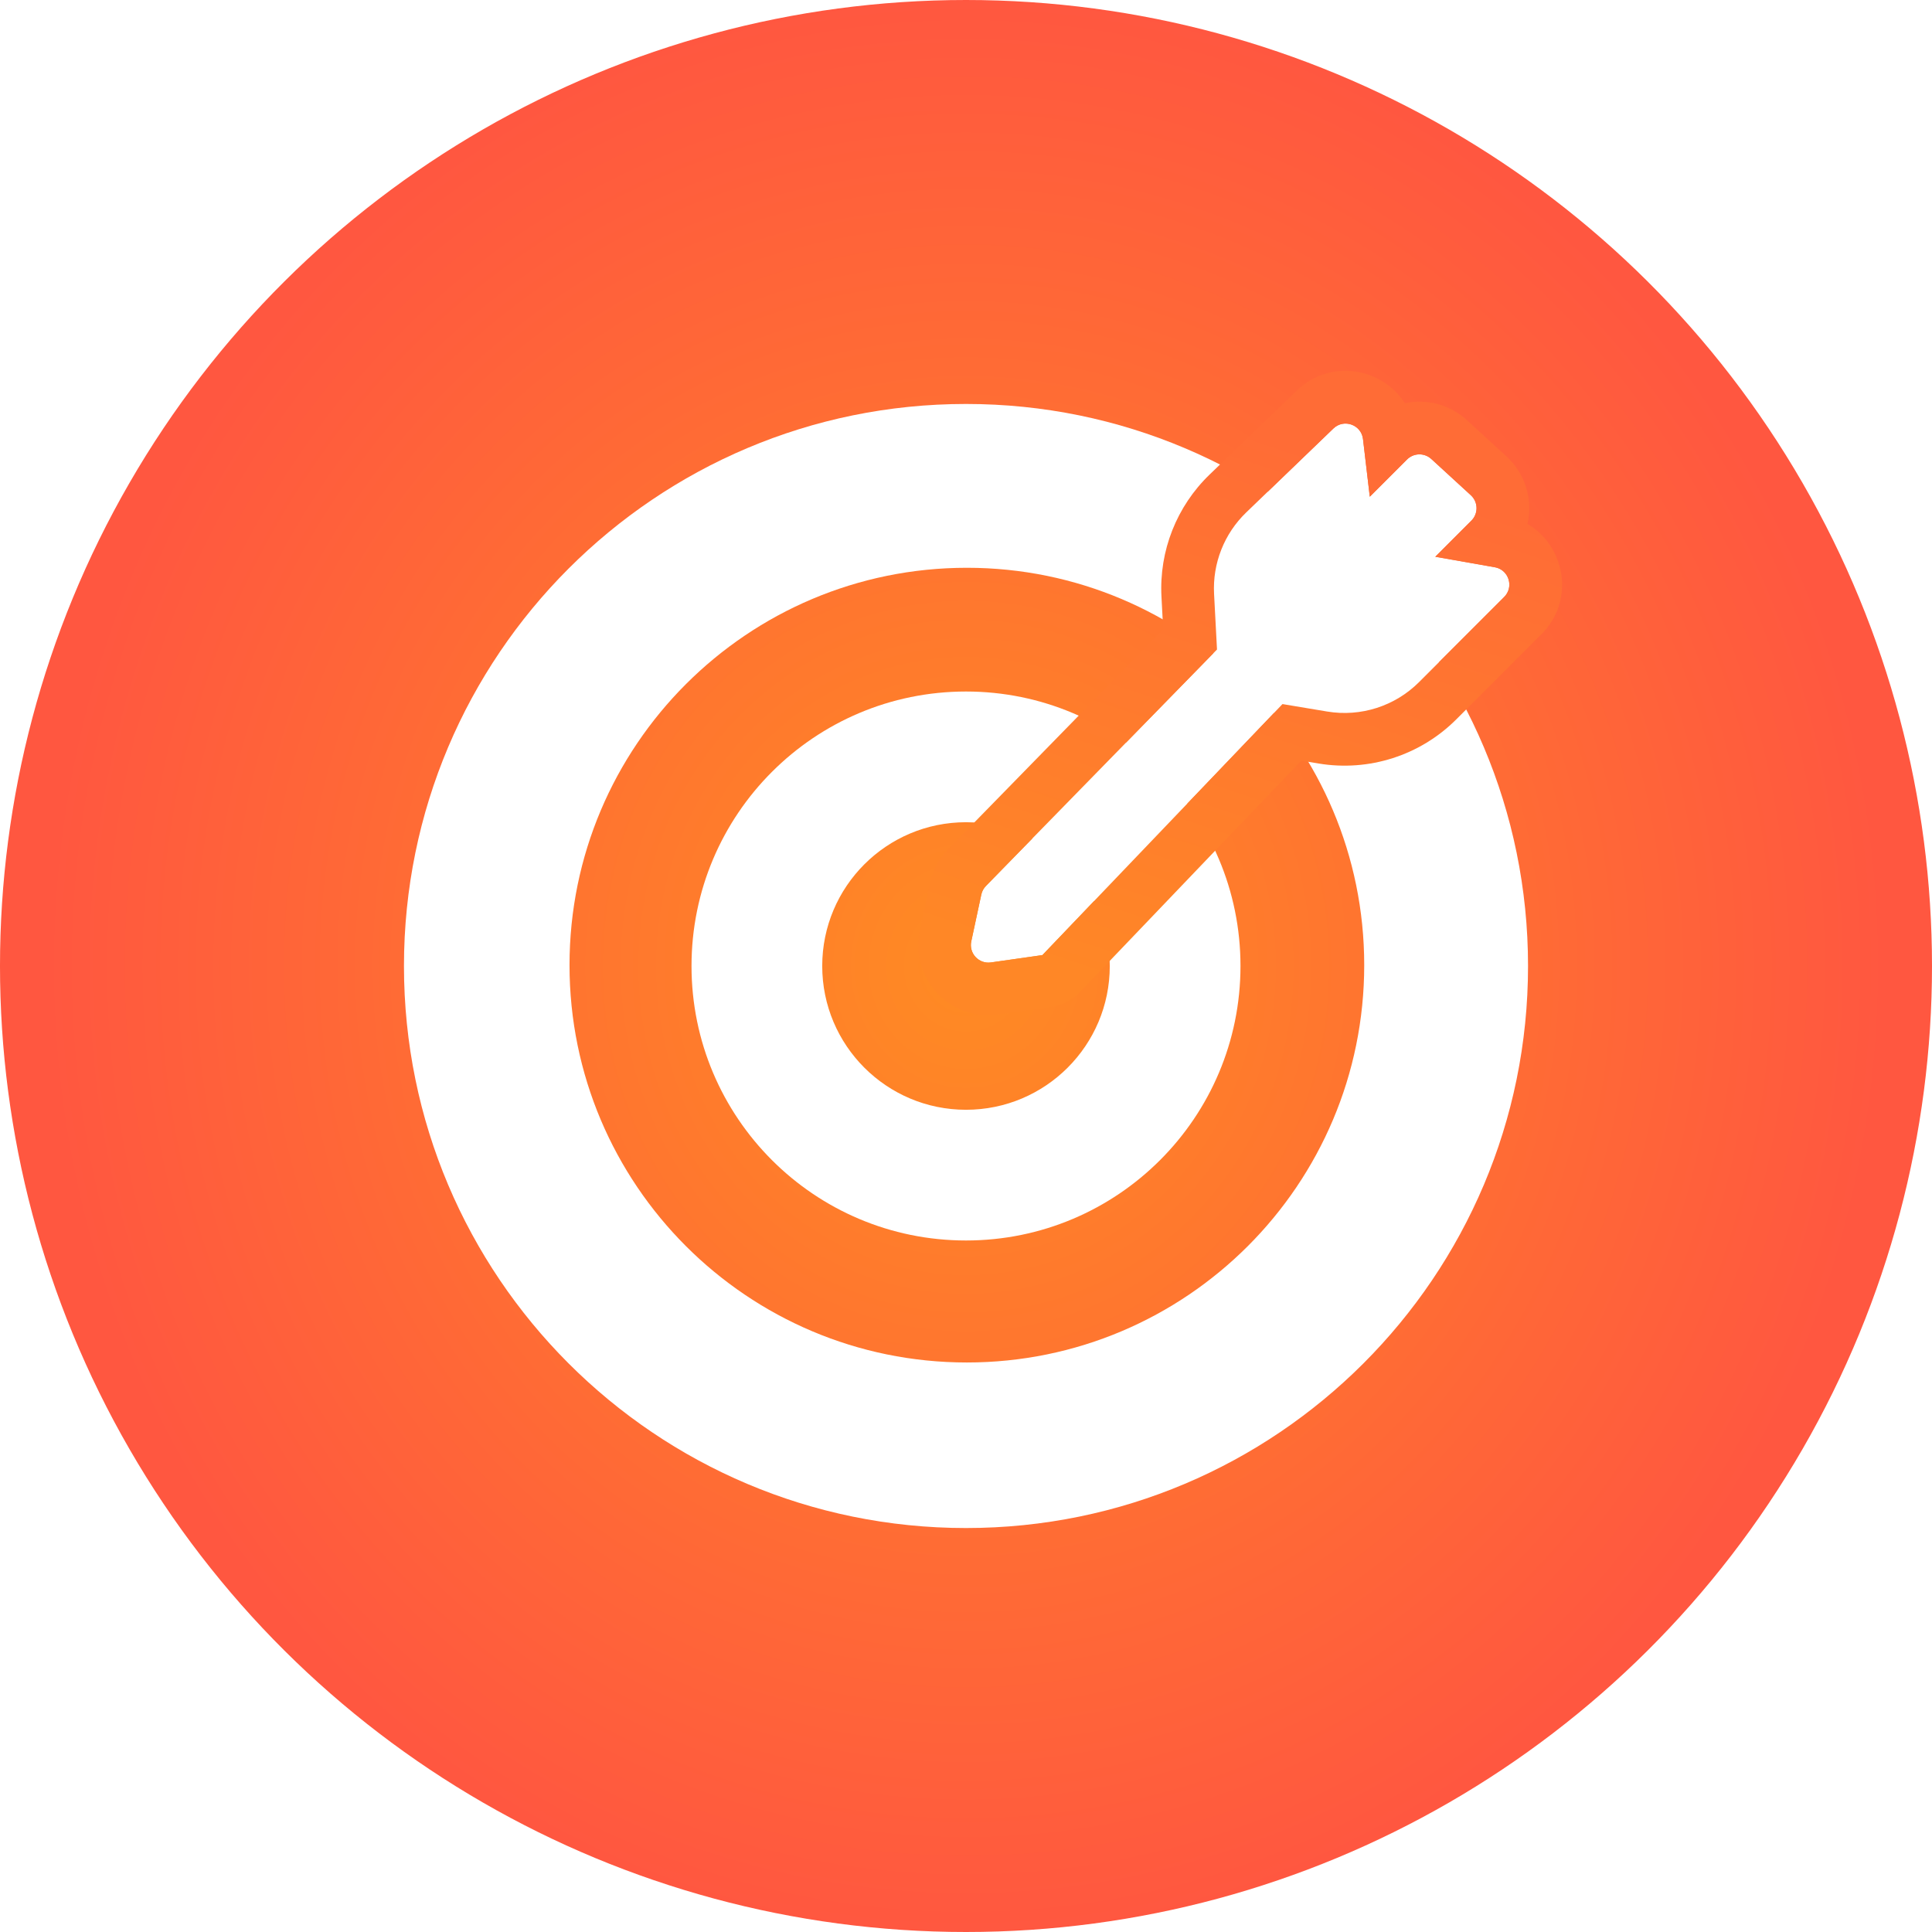 <svg width="110" height="110" viewBox="0 0 110 110" fill="none" xmlns="http://www.w3.org/2000/svg">
<g filter="url(#filter0_b_2927_14983)">
<ellipse cx="55" cy="55" rx="55" ry="55" transform="rotate(90 55 55)" fill="url(#paint0_radial_2927_14983)"/>
</g>
<path fill-rule="evenodd" clip-rule="evenodd" d="M55 87C72.673 87 87 72.673 87 55C87 37.327 72.673 23 55 23C37.327 23 23 37.327 23 55C23 72.673 37.327 87 55 87ZM55.05 77.574C67.544 77.574 77.673 67.445 77.673 54.95C77.673 42.456 67.544 32.327 55.05 32.327C42.555 32.327 32.426 42.456 32.426 54.95C32.426 67.445 42.555 77.574 55.05 77.574Z" fill="white"/>
<path fill-rule="evenodd" clip-rule="evenodd" d="M55 70.628C63.631 70.628 70.628 63.631 70.628 55C70.628 46.369 63.631 39.372 55 39.372C46.369 39.372 39.372 46.369 39.372 55C39.372 63.631 46.369 70.628 55 70.628ZM55 63.186C59.521 63.186 63.186 59.521 63.186 55C63.186 50.479 59.521 46.814 55 46.814C50.479 46.814 46.814 50.479 46.814 55C46.814 59.521 50.479 63.186 55 63.186Z" fill="white"/>
<path d="M69.291 36.981L56.134 50.444C56.002 50.579 55.911 50.748 55.872 50.933L55.301 53.598C55.155 54.278 55.731 54.896 56.42 54.797L59.35 54.379L73.019 40.087L75.566 40.512C77.477 40.83 79.425 40.206 80.795 38.836L85.642 33.989C86.214 33.417 85.905 32.438 85.109 32.297L81.719 31.699L83.776 29.641C84.179 29.239 84.164 28.582 83.745 28.197L81.492 26.132C81.098 25.771 80.488 25.784 80.109 26.163L77.99 28.282L77.604 25.001C77.508 24.18 76.513 23.824 75.918 24.398L70.955 29.177C69.701 30.384 69.033 32.076 69.125 33.814L69.291 36.981Z" fill="white"/>
<path fill-rule="evenodd" clip-rule="evenodd" d="M80.795 38.836C79.425 40.206 77.477 40.83 75.566 40.512L73.019 40.087L59.349 54.379L56.419 54.797C55.731 54.895 55.154 54.278 55.3 53.597L55.871 50.933C55.911 50.748 56.002 50.579 56.134 50.444L69.291 36.98L69.124 33.814C69.033 32.076 69.701 30.384 70.954 29.177L75.917 24.397C76.396 23.936 77.133 24.076 77.454 24.575C77.532 24.697 77.585 24.84 77.604 25.001L77.99 28.281L80.109 26.162C80.281 25.99 80.501 25.893 80.728 25.873C80.998 25.849 81.277 25.935 81.492 26.132L83.744 28.197C83.995 28.427 84.101 28.754 84.06 29.066C84.032 29.276 83.938 29.479 83.776 29.641L81.718 31.699L85.108 32.297C85.178 32.309 85.245 32.328 85.307 32.353C85.953 32.607 86.163 33.467 85.642 33.989L80.795 38.836ZM86.968 29.829C89.115 31.083 89.696 34.178 87.763 36.11L82.916 40.957C80.861 43.013 77.94 43.949 75.073 43.471L74.091 43.307L61.517 56.452C61.053 56.938 60.439 57.253 59.774 57.348L56.844 57.767C54.089 58.16 51.784 55.69 52.367 52.969L52.938 50.304C53.096 49.566 53.46 48.887 53.988 48.347L66.226 35.824L66.129 33.972C65.991 31.365 66.993 28.827 68.873 27.016L73.836 22.236C75.754 20.39 78.707 20.952 79.987 22.956C81.21 22.698 82.532 23.016 83.519 23.921L85.772 25.985C86.874 26.996 87.277 28.476 86.968 29.829Z" fill="url(#paint1_linear_2927_14983)"/>
<defs>
<filter id="filter0_b_2927_14983" x="-3" y="-3" width="116" height="116" filterUnits="userSpaceOnUse" color-interpolation-filters="sRGB">
<feFlood flood-opacity="0" result="BackgroundImageFix"/>
<feGaussianBlur in="BackgroundImage" stdDeviation="1.5"/>
<feComposite in2="SourceAlpha" operator="in" result="effect1_backgroundBlur_2927_14983"/>
<feBlend mode="normal" in="SourceGraphic" in2="effect1_backgroundBlur_2927_14983" result="shape"/>
</filter>
<radialGradient id="paint0_radial_2927_14983" cx="0" cy="0" r="1" gradientUnits="userSpaceOnUse" gradientTransform="translate(55 55) scale(55 52.25)">
<stop stop-color="#FF8B23"/>
<stop offset="1" stop-color="#FF5740"/>
</radialGradient>
<linearGradient id="paint1_linear_2927_14983" x1="69.291" y1="23.787" x2="59.039" y2="54.689" gradientUnits="userSpaceOnUse">
<stop stop-color="#FF6C36"/>
<stop offset="1" stop-color="#FF8726"/>
</linearGradient>
</defs>
</svg>
